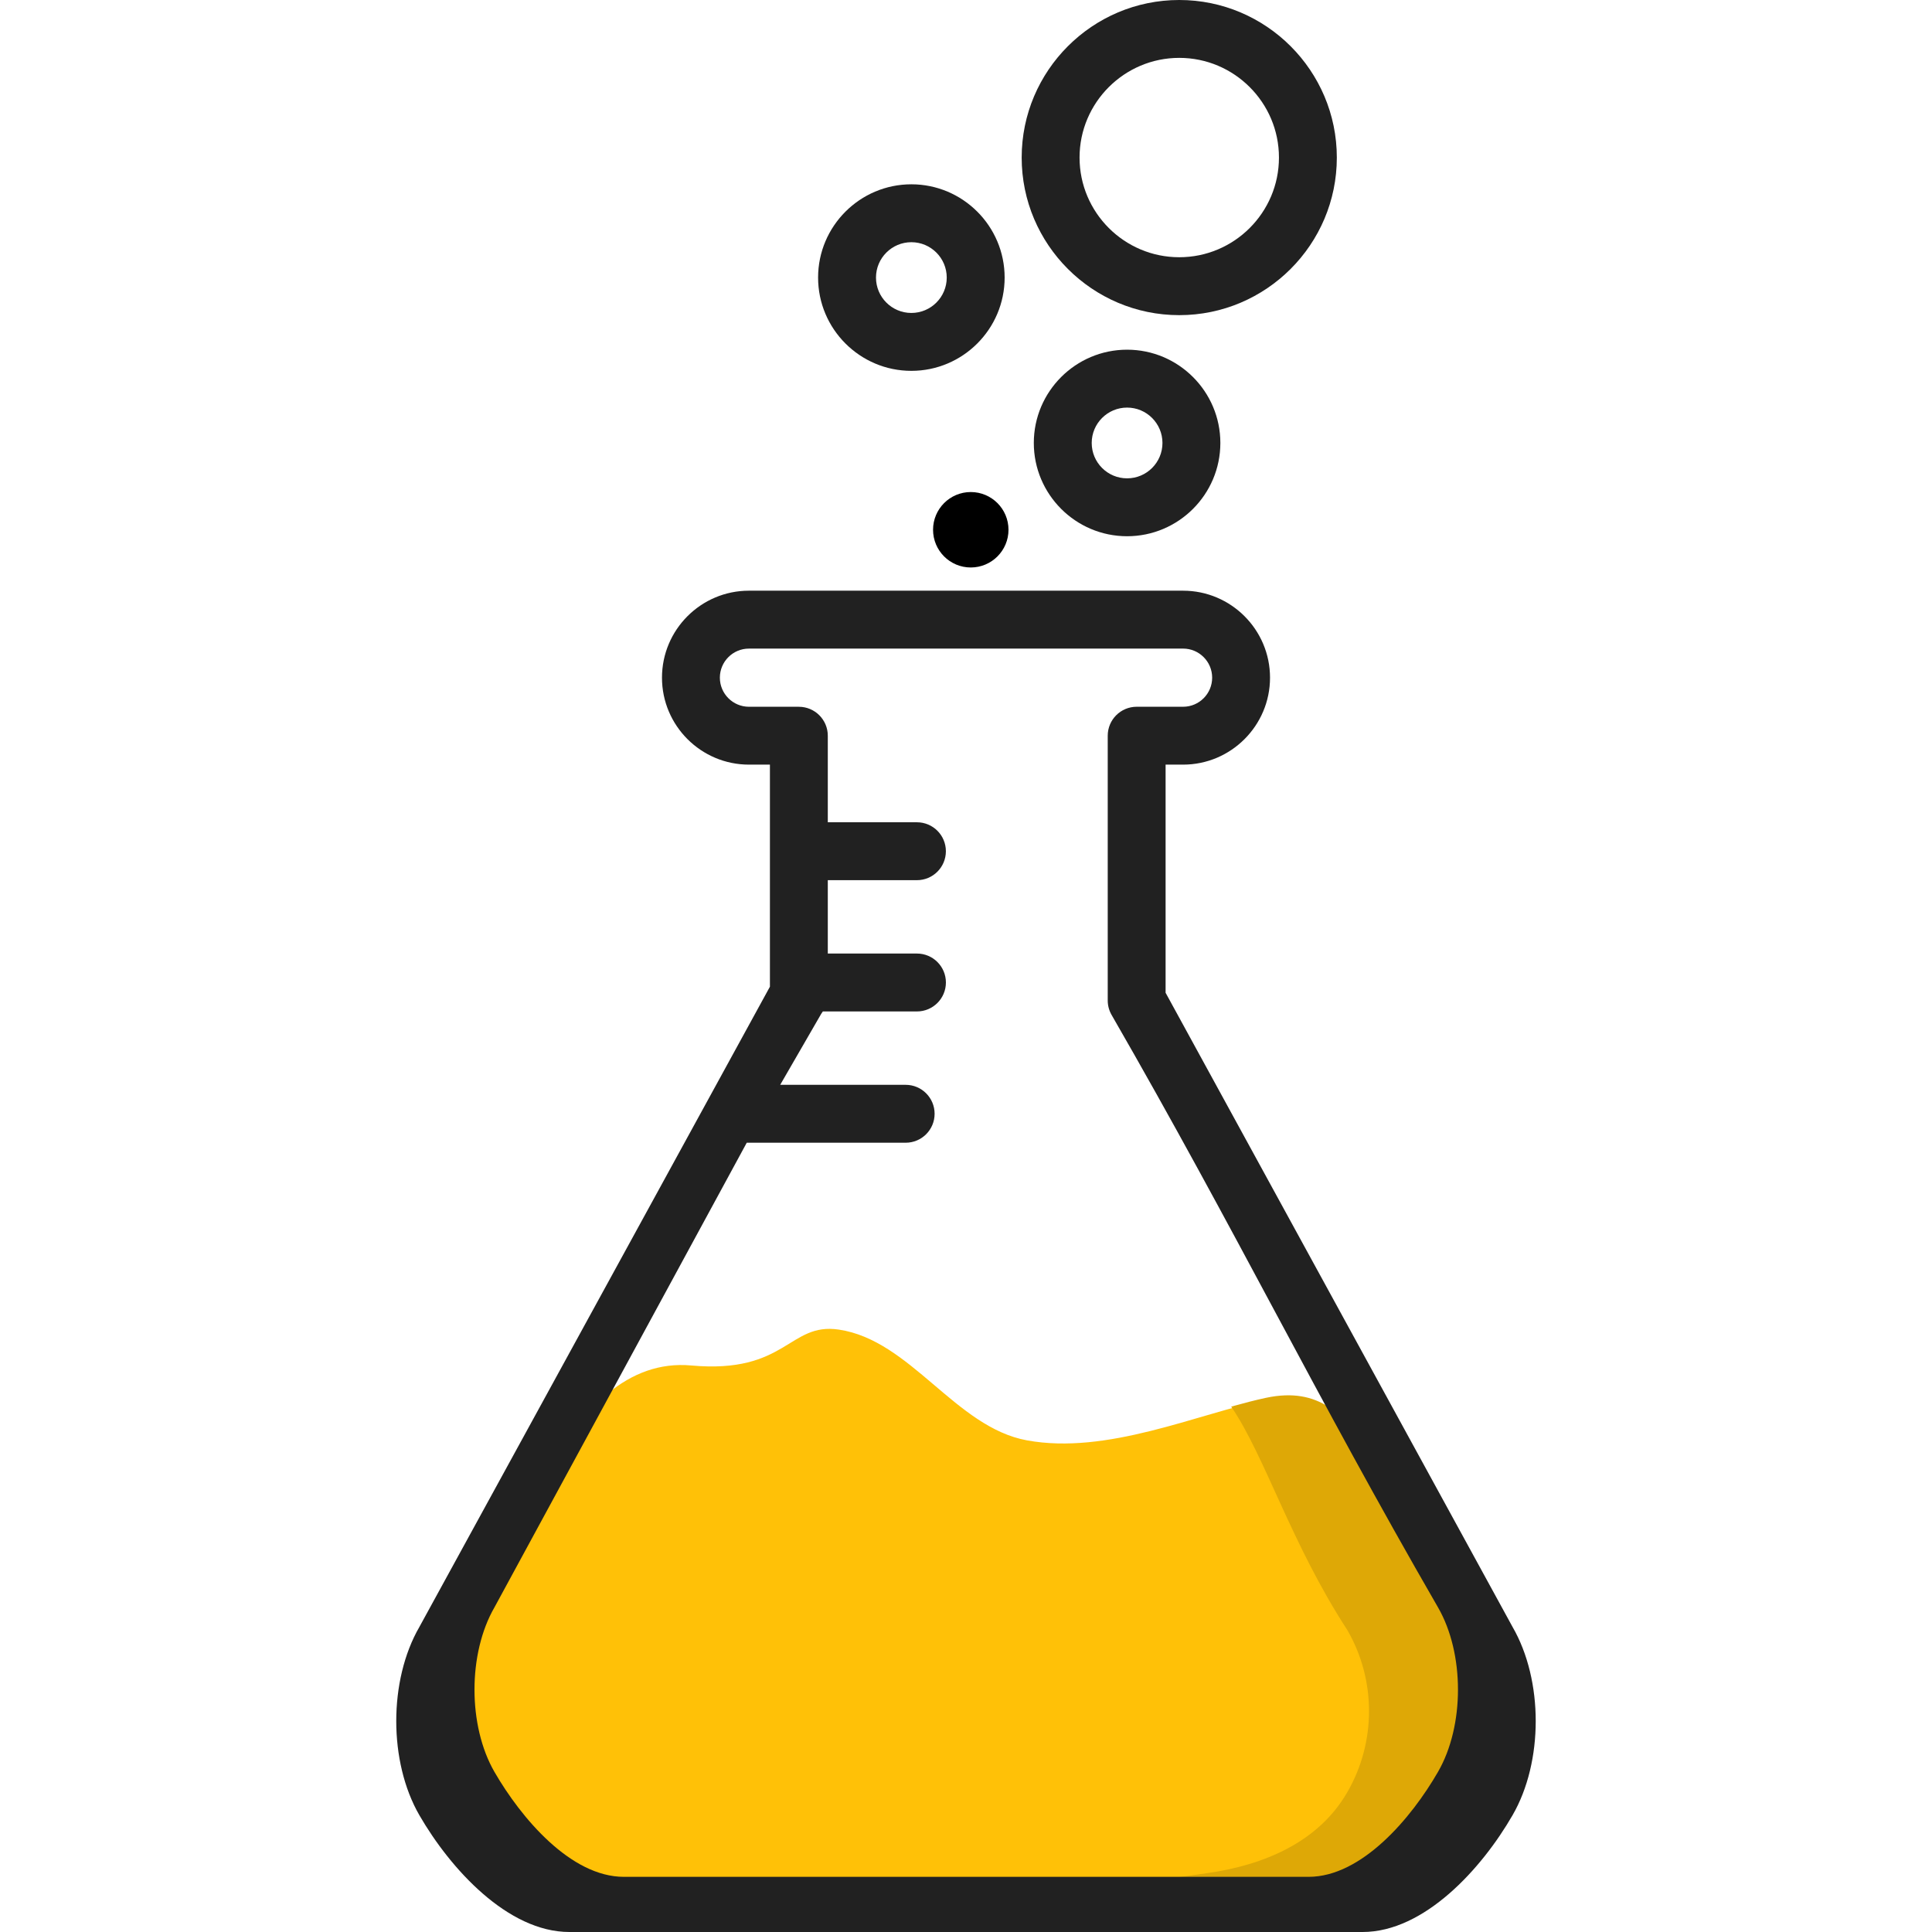 <?xml version="1.0" encoding="UTF-8" standalone="no"?>
<svg
   xmlns:dc="http://purl.org/dc/elements/1.1/"
   xmlns:cc="http://creativecommons.org/ns#"
   xmlns:rdf="http://www.w3.org/1999/02/22-rdf-syntax-ns#"
   xmlns:svg="http://www.w3.org/2000/svg"
   xmlns="http://www.w3.org/2000/svg"
   xmlns:sodipodi="http://sodipodi.sourceforge.net/DTD/sodipodi-0.dtd"
   xmlns:inkscape="http://www.inkscape.org/namespaces/inkscape"
   inkscape:version="1.0 (4035a4f, 2020-05-01)"
   sodipodi:docname="flask.svg"
   id="svg867"
   xml:space="preserve"
   viewBox="0 0 85.36 85.36"
   version="1.1"
   fill="#333333"
   enable-background="new 0 0 100 100"
   height="256.08"
   width="256.08"><defs
   id="defs871" /><sodipodi:namedview
   inkscape:current-layer="svg867"
   inkscape:window-maximized="0"
   inkscape:window-y="69"
   inkscape:window-x="3192"
   inkscape:cy="140.74801"
   inkscape:cx="128.03999"
   inkscape:zoom="3.1476184"
   showgrid="false"
   id="namedview869"
   inkscape:window-height="1003"
   inkscape:window-width="1615"
   inkscape:pageshadow="2"
   inkscape:pageopacity="0"
   guidetolerance="10"
   gridtolerance="10"
   objecttolerance="10"
   borderopacity="1"
   bordercolor="#666666"
   pagecolor="#ffffff" />
    <path
   id="path835"
   d="m27.345-37.335-17.33-30.02v-10.079h0.772c2.118 0 3.842-1.724 3.842-3.842 0-2.119-1.724-3.843-3.842-3.843h-15.182c-2.119 0-3.842 1.724-3.842 3.843s1.724 3.842 3.842 3.842h0.927v9.811l-17.487 30.288c-1.362 2.36-1.362 5.291 0 7.651 1.363 2.36 3.902 3.827 6.626 3.827h35.048c2.726 0 5.265-1.467 6.625-3.827 1.365-2.359 1.365-5.292 1e-3 -7.651zm-31.74-42.656c-0.708 0-1.285-0.576-1.285-1.285s0.576-1.285 1.285-1.285h15.183c0.708 0 1.283 0.577 1.283 1.285s-0.575 1.285-1.283 1.285h-2.052c-0.706 0-1.279 0.573-1.279 1.279v11.7c0 0.225 0.06 0.445 0.172 0.639l10.577 18.324c-0.034 5e-3 -0.069 3e-3 -0.104 9e-3 -0.345 0.055-0.651 0.102-0.889 0.102-0.916 0-1.835-0.238-2.731-0.708-0.43-0.228-0.889-0.335-1.344-0.335-0.969 0-1.91 0.488-2.456 1.361-1.131 1.813-3.039 2.894-5.104 2.894-2.854 0-5.286-2.003-5.914-4.87-0.203-0.932-0.851-1.702-1.732-2.061-0.351-0.145-0.723-0.215-1.092-0.215-0.554 0-1.107 0.16-1.584 0.474-0.987 0.646-2.112 0.987-3.25 0.987-0.517 0-1.074-0.097-1.753-0.307-0.155-0.049-0.311-0.081-0.467-0.103l2.373-4.109h11.535c0.706 0 1.279-0.573 1.279-1.279s-0.573-1.279-1.279-1.279h-10.058l1.872-3.241h7.688c0.707 0 1.279-0.573 1.279-1.279s-0.572-1.279-1.279-1.279h-6.21l1.808-3.13c0.026-0.036 0.051-0.074 0.076-0.112h4.825c0.706 0 1.279-0.573 1.279-1.279s-0.573-1.279-1.279-1.279h-4.606v-3.242h4.604c0.706 0 1.279-0.573 1.279-1.279s-0.573-1.279-1.279-1.279h-4.604v-3.824c0-0.706-0.573-1.279-1.279-1.279h-2.205z" />
    <path
   id="path837"
   d="m-4.538-97.293c3.839 0 6.962-3.123 6.962-6.962s-3.124-6.962-6.962-6.962-6.962 3.123-6.962 6.962 3.124 6.962 6.962 6.962zm0-11.367c2.429 0 4.405 1.976 4.405 4.404s-1.976 4.404-4.405 4.404-4.405-1.976-4.405-4.404 1.977-4.404 4.405-4.404z" />
    <path
   id="path839"
   d="m1.003-91.752c0 2.272 1.849 4.121 4.121 4.121s4.121-1.849 4.121-4.121-1.849-4.121-4.121-4.121-4.121 1.849-4.121 4.121zm4.121-1.563c0.862 0 1.563 0.701 1.563 1.563s-0.7 1.563-1.563 1.563-1.563-0.701-1.563-1.563 0.701-1.563 1.563-1.563z" />
    <path
   id="path841"
   stroke-width=".863"
   fill="#fc0"
   d="m24.048-38.2-5.33-9.233c-3.143-7.775-21.883-13.817-29.584-2.499l-6.774 11.732c-1.176 2.037-1.176 4.567 0 6.604 1.176 2.037 3.368 3.303 5.719 3.303h30.25c2.353 0 4.544-1.266 5.718-3.303 1.178-2.036 1.178-4.568 8.63e-4 -6.604z" />
    <path
   id="path843"
   fill="#ffc107"
   d="m143.85-25.061c-0.554 0-1.107 0.161-1.584 0.475-0.987 0.646-2.112 0.987-3.25 0.987-0.517 0-1.074-0.097-1.753-0.307-0.392 0.04-0.722 0.077-1.119 0.786l-6.773 11.732c-1.176 2.037-1.176 4.567 0 6.604 1.176 2.037 3.368 3.303 5.719 3.303h30.25c2.353 0 4.544-1.266 5.718-3.303 1.178-2.036 1.179-4.567 1e-3 -6.604l-5.331-9.234c-0.452-0.782-0.702-0.566-1.505-0.505-0.916 0-1.835-0.238-2.731-0.708-0.43-0.228-0.889-0.335-1.344-0.335-0.969 0-1.91 0.488-2.456 1.361-1.131 1.813-3.039 2.894-5.104 2.894-2.854 0-5.286-2.003-5.914-4.87-0.203-0.932-0.851-1.702-1.732-2.061-0.351-0.145-0.723-0.215-1.092-0.215z" />
    <path
   id="path845"
   fill="#ffc107"
   d="m94.563-31.292-17.33-30.02v-10.079h0.772c2.118 0 3.842-1.724 3.842-3.842 0-2.119-1.724-3.843-3.842-3.843h-15.182c-2.119 0-3.842 1.724-3.842 3.843s1.724 3.842 3.842 3.842h0.927v9.811l-17.487 30.288c-1.362 2.36-1.362 5.291 0 7.651 1.363 2.36 3.902 3.827 6.626 3.827h35.048c2.726 0 5.265-1.467 6.625-3.827 1.365-2.359 1.365-5.292 1e-3 -7.651zm-31.74-42.656c-0.708 0-1.285-0.576-1.285-1.285s0.576-1.285 1.285-1.285h15.183c0.708 0 1.283 0.577 1.283 1.285s-0.575 1.285-1.283 1.285h-2.052c-0.706 0-1.279 0.573-1.279 1.279v11.7c0 0.225 0.06 0.445 0.172 0.639l10.577 18.324c-0.034 5e-3 -0.069 3e-3 -0.104 9e-3 -0.345 0.055-0.651 0.102-0.889 0.102-0.916 0-1.835-0.238-2.731-0.708-0.43-0.228-0.889-0.335-1.344-0.335-0.969 0-1.91 0.488-2.456 1.361-1.131 1.813-3.039 2.894-5.104 2.894-2.854 0-5.286-2.003-5.914-4.87-0.203-0.932-0.851-1.702-1.732-2.061-0.351-0.145-0.723-0.215-1.092-0.215-0.554 0-1.107 0.16-1.584 0.474-0.987 0.646-2.112 0.987-3.25 0.987-0.517 0-1.074-0.097-1.753-0.307-0.155-0.049-0.311-0.081-0.467-0.103l2.373-4.109h11.535c0.706 0 1.279-0.573 1.279-1.279s-0.573-1.279-1.279-1.279h-10.058l1.872-3.241h7.688c0.707 0 1.279-0.573 1.279-1.279s-0.572-1.279-1.279-1.279h-6.21l1.808-3.13c0.026-0.036 0.051-0.074 0.076-0.112h4.825c0.706 0 1.279-0.573 1.279-1.279s-0.573-1.279-1.279-1.279h-4.606v-3.242h4.604c0.706 0 1.279-0.573 1.279-1.279s-0.573-1.279-1.279-1.279h-4.604v-3.824c0-0.706-0.573-1.279-1.279-1.279h-2.205z" />
    <path
   id="path847"
   d="m62.68-91.25c3.839 0 6.962-3.123 6.962-6.962 0-3.839-3.124-6.962-6.962-6.962s-6.962 3.123-6.962 6.962c0 3.839 3.124 6.962 6.962 6.962zm0-11.367c2.429 0 4.405 1.976 4.405 4.404 0 2.428-1.976 4.404-4.405 4.404s-4.405-1.976-4.405-4.404c0-2.428 1.977-4.404 4.405-4.404z" />
    <path
   id="path849"
   d="m68.221-85.709c0 2.272 1.849 4.121 4.121 4.121 2.272 0 4.121-1.849 4.121-4.121s-1.849-4.121-4.121-4.121c-2.272 0-4.121 1.849-4.121 4.121zm4.121-1.563c0.862 0 1.563 0.701 1.563 1.563s-0.7 1.563-1.563 1.563-1.563-0.701-1.563-1.563 0.701-1.563 1.563-1.563z" />
    <path
   id="path851"
   d="m62.824-79.076c-2.119 0-3.842 1.724-3.842 3.843s1.724 3.842 3.842 3.842h0.927v9.811l-17.488 30.288c-1.362 2.36-1.362 5.291 0 7.651 1.363 2.36 3.902 3.827 6.626 3.827h35.048c2.726 0 5.265-1.467 6.625-3.827 1.365-2.359 1.365-5.292 6.7e-4 -7.651l-17.33-30.02v-10.079h0.772c2.118 0 3.842-1.724 3.842-3.842 0-2.119-1.724-3.843-3.842-3.843zm0 2.558h15.183c0.708 0 1.283 0.577 1.283 1.285s-0.575 1.285-1.283 1.285h-2.052c-0.706 0-1.279 0.573-1.279 1.279v11.7c0 0.225 0.06 0.445 0.172 0.639 5.488 9.526 10.979 18.748 16.42 28.173 1.177 2.036 1.177 4.567-1e-3 6.604-1.174 2.037-3.365 3.303-5.718 3.303h-30.25c-2.351 0-4.542-1.266-5.719-3.303-1.176-2.037-1.176-4.567 0-6.604 3.107-5.723 6.584-11.164 9.799-16.73h11.534c0.706 0 1.279-0.573 1.279-1.279s-0.573-1.279-1.279-1.279h-10.058l1.872-3.241h7.688c0.707 0 1.279-0.573 1.279-1.279s-0.572-1.279-1.279-1.279h-6.21l1.808-3.13c0.026-0.036 0.051-0.074 0.076-0.112h4.825c0.706 0 1.279-0.573 1.279-1.279s-0.573-1.279-1.279-1.279h-4.606v-3.242h4.604c0.706 0 1.279-0.573 1.279-1.279 0-0.706-0.573-1.279-1.279-1.279h-4.604v-3.824c0-0.706-0.573-1.279-1.279-1.279h-2.205v-6.33e-4c-0.708 0-1.285-0.576-1.285-1.285s0.576-1.285 1.285-1.285z" />
    <path
   id="path853"
   d="m142.31-70.382c3.839 0 6.962-3.123 6.962-6.962s-3.124-6.962-6.962-6.962-6.962 3.123-6.962 6.962 3.124 6.962 6.962 6.962zm0-11.367c2.429 0 4.405 1.976 4.405 4.404s-1.976 4.404-4.405 4.404-4.405-1.976-4.405-4.404 1.977-4.404 4.405-4.404z" />
    <path
   id="path855"
   d="m147.85-64.841c0 2.272 1.849 4.121 4.121 4.121s4.121-1.849 4.121-4.121-1.849-4.121-4.121-4.121-4.121 1.849-4.121 4.121zm4.121-1.563c0.862 0 1.563 0.701 1.563 1.563s-0.7 1.563-1.563 1.563-1.563-0.701-1.563-1.563 0.701-1.563 1.563-1.563z" />
    <path
   id="path857"
   d="m142.46-58.208c-2.119 0-3.842 1.724-3.842 3.843s1.724 3.842 3.842 3.842h0.927v9.811l-17.488 30.288c-1.362 2.36-1.362 5.291 0 7.651 1.363 2.36 3.902 3.827 6.626 3.827h35.048c2.726 0 5.265-1.467 6.625-3.827 1.365-2.359 1.365-5.292 6.7e-4 -7.651l-17.33-30.02v-10.079h0.772c2.118 0 3.842-1.724 3.842-3.842 0-2.119-1.724-3.843-3.842-3.843zm0 2.558h15.183c0.708 0 1.283 0.577 1.283 1.285s-0.575 1.285-1.283 1.285h-2.052c-0.706 0-1.279 0.573-1.279 1.279v11.7c0 0.225 0.06 0.445 0.172 0.639 5.488 9.526 10.979 18.748 16.42 28.173 1.177 2.036 1.177 4.567-1e-3 6.604-1.174 2.037-3.365 3.303-5.718 3.303h-30.25c-2.351 0-4.542-1.266-5.719-3.303-1.176-2.037-1.176-4.567 0-6.604 3.107-5.723 6.584-11.164 9.799-16.73h11.534c0.706 0 1.279-0.573 1.279-1.279s-0.573-1.279-1.279-1.279h-10.058l1.872-3.241h7.688c0.707 0 1.279-0.573 1.279-1.279s-0.572-1.279-1.279-1.279h-6.21l1.808-3.13c0.026-0.036 0.051-0.074 0.076-0.112h4.825c0.706 0 1.279-0.573 1.279-1.279s-0.573-1.279-1.279-1.279h-4.606v-3.242h4.604c0.706 0 1.279-0.573 1.279-1.279 0-0.706-0.573-1.279-1.279-1.279h-4.604v-3.824c0-0.706-0.573-1.279-1.279-1.279h-2.205v-6.33e-4c-0.708 0-1.285-0.576-1.285-1.285s0.576-1.285 1.285-1.285z" />
    <path
   sodipodi:nodetypes="asccssccsaa"
   id="path859"
   stroke-width="1.085"
   fill="#ffc107"
   d="m 37.059,58.744 c -2.211,-0.327 -2.304,1.967 -6.516,1.586 -5.605,-0.508 -8.113,8.709 -10.465,13.248 -1.275,2.21 -1.275,4.955 0,7.165 1.276,2.21 3.654,3.583 6.205,3.583 h 32.82 c 2.553,0 4.93,-1.373 6.204,-3.583 1.278,-2.209 1.279,-4.955 0.001,-7.165 C 61.094,67.092 60.813,60.787 55.987,61.821 52.84,62.496 48.904,64.285 45.373,63.638 42.21,63.059 40.24,59.214 37.059,58.744 Z" />
    <path
   id="path861"
   stroke-width="1"
   fill="#212121"
   d="m 52.102,13.924 c 3.839,0 6.962,-3.123 6.962,-6.962 0,-3.839 -3.124,-6.962 -6.962,-6.962 -3.838,0 -6.962,3.123 -6.962,6.962 0,3.839 3.124,6.962 6.962,6.962 z m 0,-11.367 c 2.429,0 4.405,1.976 4.405,4.404 0,2.428 -1.976,4.404 -4.405,4.404 -2.429,0 -4.405,-1.976 -4.405,-4.404 0,-2.428 1.977,-4.404 4.405,-4.404 z" />
    <path
   id="path863"
   fill="#212121"
   d="m 36.145,12.264 c 0,2.272 1.849,4.121 4.121,4.121 2.272,0 4.121,-1.849 4.121,-4.121 0,-2.272 -1.849,-4.121 -4.121,-4.121 -2.272,0 -4.121,1.849 -4.121,4.121 z m 4.121,-1.563 c 0.862,0 1.563,0.701 1.563,1.563 0,0.862 -0.7,1.563 -1.563,1.563 -0.863,0 -1.563,-0.701 -1.563,-1.563 0,-0.862 0.701,-1.563 1.563,-1.563 z" />
    <path
   transform="scale(0.333)"
   d="M 170.523 185.135 C 169.719 185.162 168.866 185.269 167.961 185.463 C 166.485 185.779 164.936 186.19 163.357 186.629 C 167.892 193.295 171.236 204.693 178.768 216.285 C 182.601 222.912 182.598 231.152 178.764 237.779 C 174.943 244.409 167.735 247.456 160.152 248.529 L 128.723 252.977 L 177.309 252.977 C 184.967 252.977 192.099 248.857 195.92 242.227 C 199.755 235.599 199.755 227.362 195.922 220.734 C 184.071 202.494 182.591 184.728 170.523 185.135 z "
   style="fill:#dea806;fill-opacity:1"
   id="path877" /><path
   sodipodi:nodetypes="cssccccssccccsscccsssssscccsscccssscccsssccssscssccscc"
   id="path865"
   fill="#212121"
   d="m 33.09,26.098 c -2.119,0 -3.842,1.724 -3.842,3.843 0,2.119 1.724,3.842 3.842,3.842 h 0.927 v 9.811 l -15.488,28.288 c -1.362,2.36 -1.362,5.958 0,8.318 1.363,2.36 3.902,5.16 6.626,5.16 h 35.048 c 2.726,0 5.265,-2.8 6.625,-5.16 1.365,-2.359 1.365,-5.959 6.7e-4,-8.318 l -15.33,-28.02 v -10.079 h 0.772 c 2.118,0 3.842,-1.724 3.842,-3.842 0,-2.119 -1.724,-3.843 -3.842,-3.843 z m 0,2.558 h 19.183 c 0.708,0 1.283,0.577 1.283,1.285 0,0.708 -0.575,1.285 -1.283,1.285 h -2.052 c -0.706,0 -1.279,0.573 -1.279,1.279 v 11.7 c 0,0.225 0.06,0.445 0.172,0.639 5.488,9.526 8.979,16.748 14.42,26.173 1.177,2.036 1.177,5.234 -10e-4,7.27 -1.174,2.037 -3.365,4.636 -5.718,4.636 h -30.25 c -2.351,0 -4.542,-2.599 -5.719,-4.636 -1.176,-2.037 -1.176,-5.233 0,-7.27 l 11.147,-20.529 h 7.021 c 0.707,0 1.279,-0.573 1.279,-1.279 0,-0.706 -0.572,-1.279 -1.279,-1.279 H 34.471 l 1.808,-3.13 c 0.026,-0.036 0.051,-0.074 0.076,-0.112 h 4.158 c 0.706,0 1.279,-0.573 1.279,-1.279 0,-0.706 -0.573,-1.279 -1.279,-1.279 H 36.574 v -3.242 h 3.938 c 0.706,0 1.279,-0.573 1.279,-1.279 0,-0.706 -0.573,-1.279 -1.279,-1.279 H 36.574 v -3.824 c 0,-0.706 -0.573,-1.279 -1.279,-1.279 h -2.205 v -6.33e-4 c -0.708,0 -1.285,-0.576 -1.285,-1.285 0,-0.709 0.576,-1.285 1.285,-1.285 z" />
<path
   d="m 45.676,19.571 c 0,2.272 1.849,4.121 4.121,4.121 2.272,0 4.121,-1.849 4.121,-4.121 0,-2.272 -1.849,-4.121 -4.121,-4.121 -2.272,0 -4.121,1.849 -4.121,4.121 z m 4.121,-1.563 c 0.862,0 1.563,0.701 1.563,1.563 0,0.862 -0.7,1.563 -1.563,1.563 -0.863,0 -1.563,-0.701 -1.563,-1.563 0,-0.862 0.701,-1.563 1.563,-1.563 z"
   fill="#212121"
   id="path873" /><ellipse
   ry="1.209"
   rx="1.209"
   cy="23.406"
   cx="42.891"
   id="path875"
   style="fill:#000000;fill-opacity:1;stroke:#000000;stroke-width:0.915;stroke-linecap:round;stroke-linejoin:round" /></svg>
